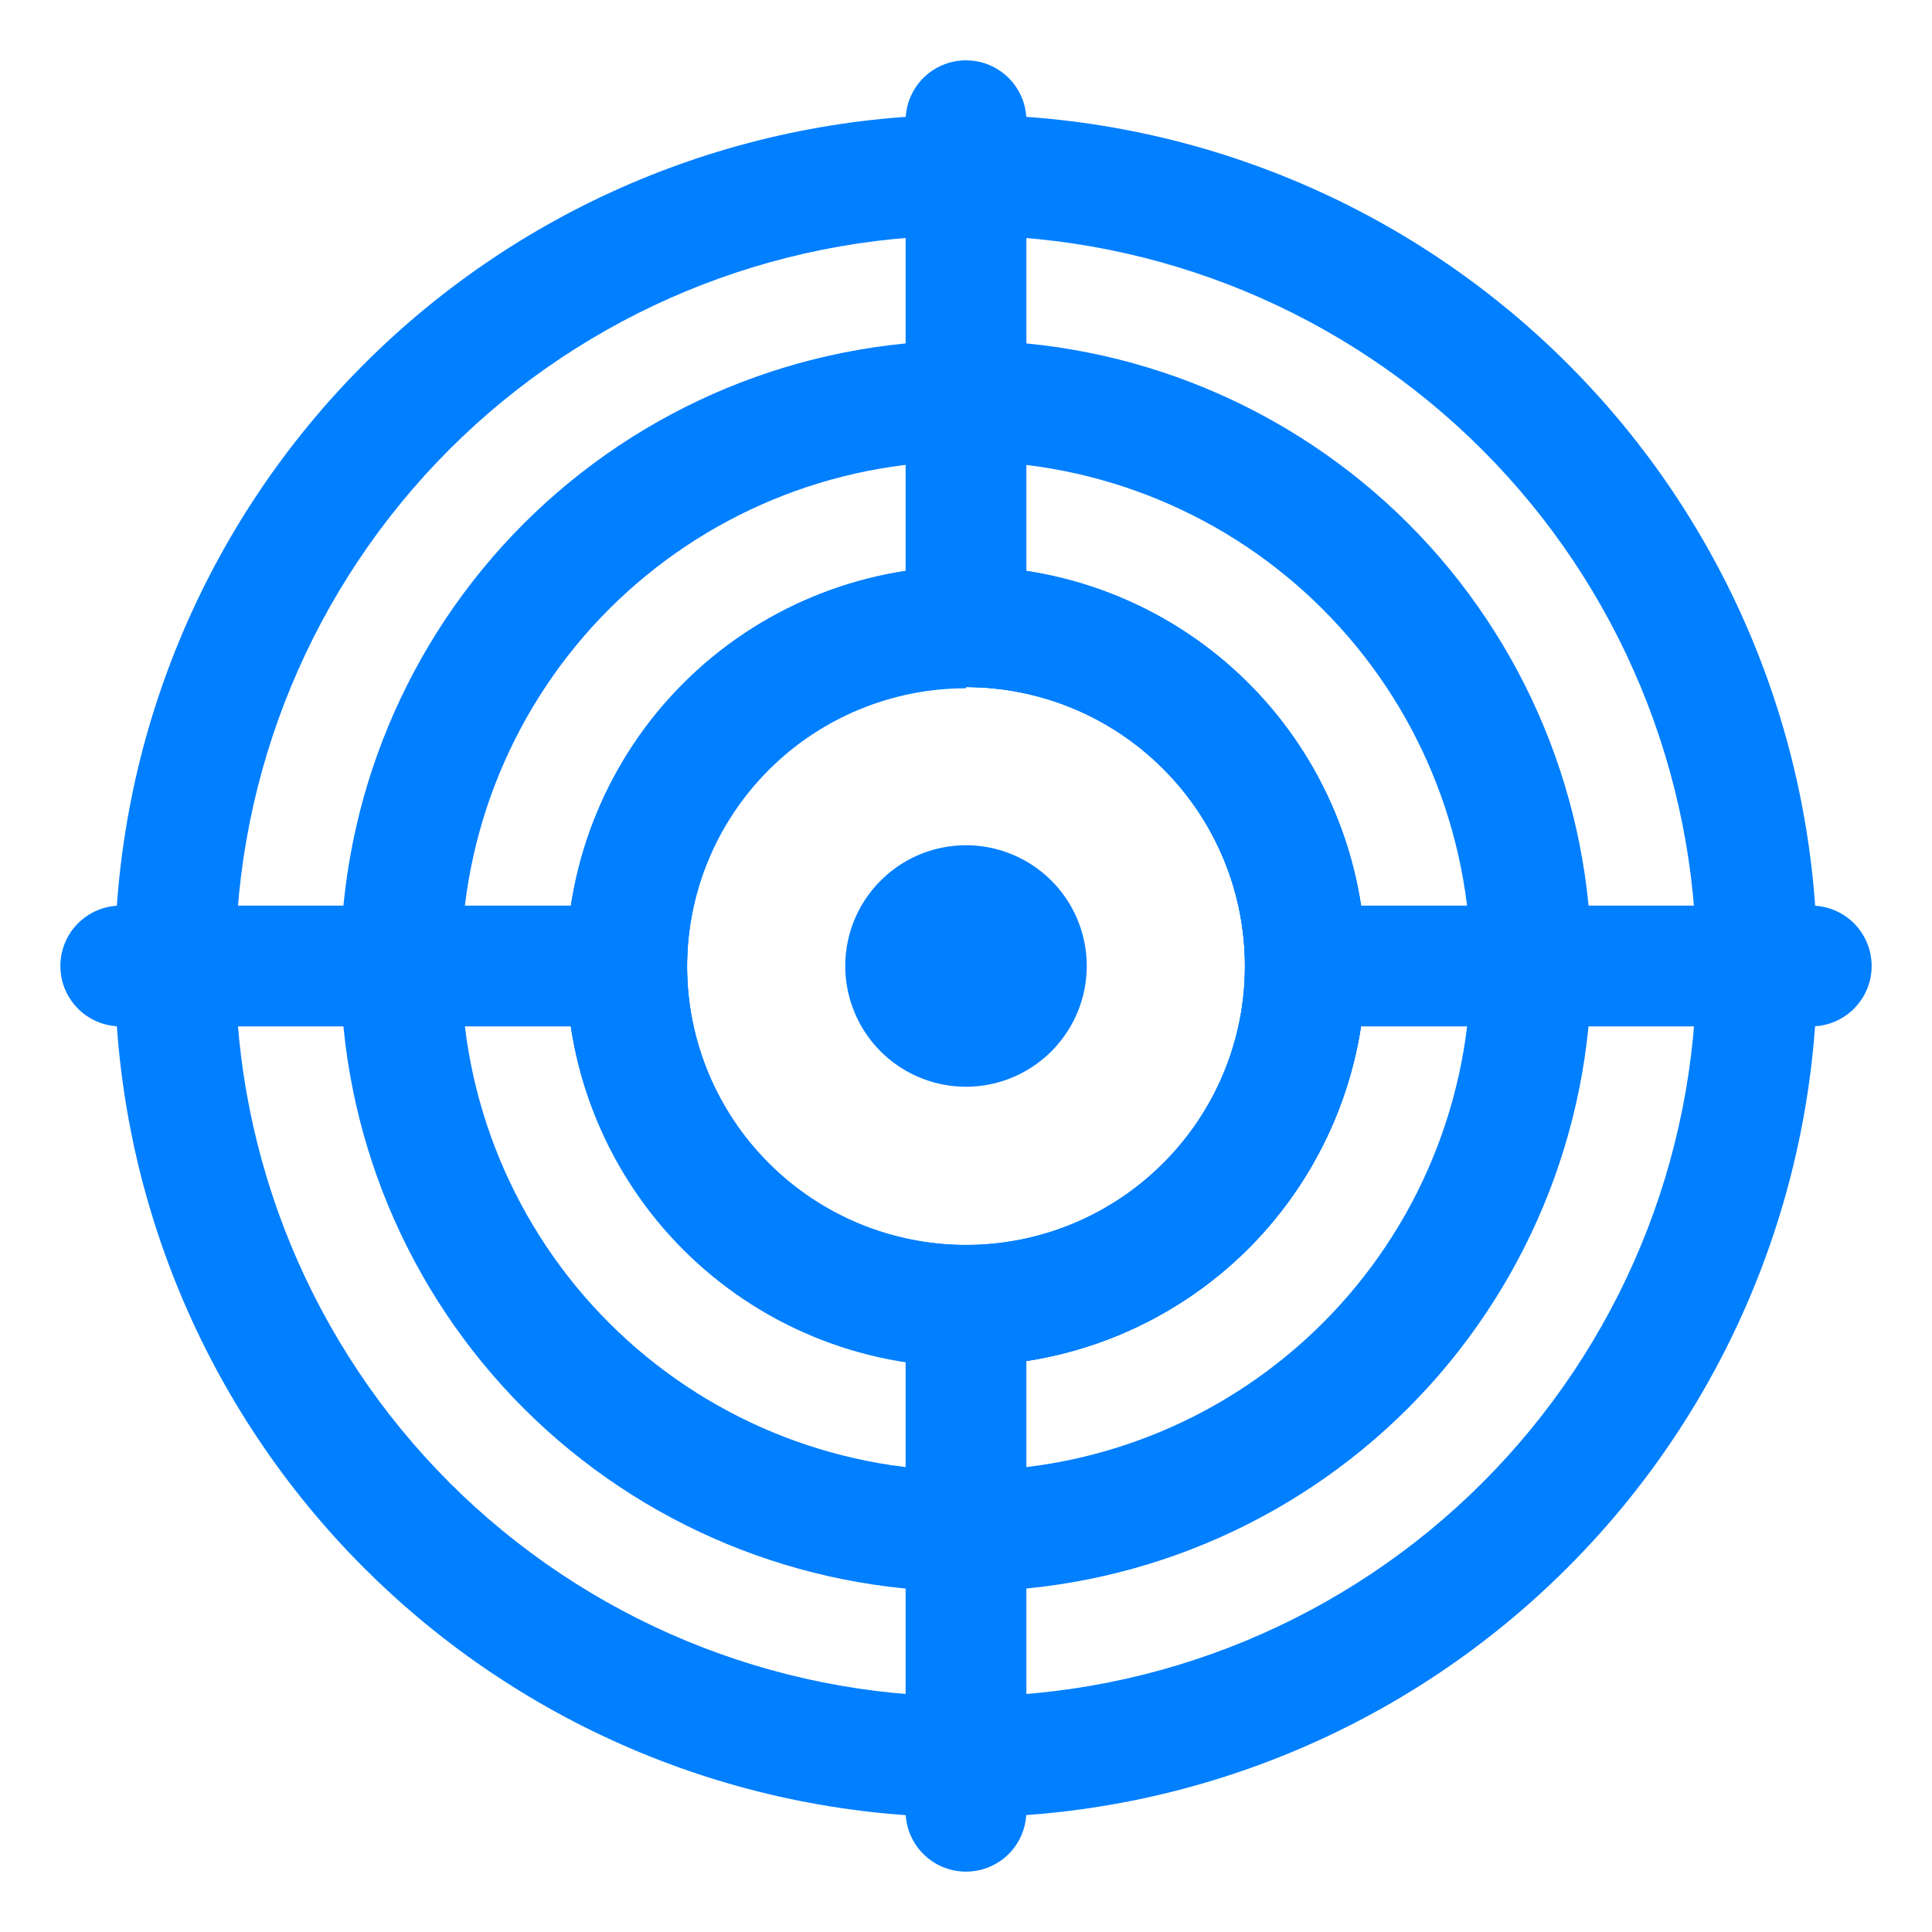 <?xml version="1.0" encoding="UTF-8"?>
<svg width="100pt" height="100pt" version="1.1" viewBox="0 0 100 100" xmlns="http://www.w3.org/2000/svg">
 <g fill="#007fff">
  <path d="m50 94.062c-11.688 0-22.895-4.641-31.156-12.906-8.266-8.262-12.906-19.469-12.906-31.156s4.641-22.895 12.906-31.156c8.262-8.266 19.469-12.906 31.156-12.906s22.895 4.641 31.156 12.906c8.266 8.262 12.906 19.469 12.906 31.156-0.016 11.68-4.664 22.879-12.926 31.137-8.258 8.262-19.457 12.91-31.137 12.926zm0-81.875c-10.027 0-19.645 3.984-26.738 11.074-7.09 7.094-11.074 16.711-11.074 26.738s3.984 19.645 11.074 26.738c7.094 7.09 16.711 11.074 26.738 11.074s19.645-3.984 26.738-11.074c7.09-7.094 11.074-16.711 11.074-26.738-0.016-10.023-4.004-19.633-11.094-26.719-7.086-7.09-16.695-11.078-26.719-11.094zm0 58.5c-5.488 0-10.75-2.18-14.629-6.059s-6.059-9.141-6.059-14.629 2.18-10.75 6.059-14.629 9.141-6.059 14.629-6.059 10.75 2.18 14.629 6.059 6.059 9.141 6.059 14.629c-0.008 5.484-2.191 10.742-6.066 14.621-3.879 3.875-9.137 6.059-14.621 6.066zm0-35.125c-3.828 0-7.5 1.52-10.207 4.231-2.711 2.707-4.231 6.379-4.231 10.207s1.52 7.5 4.231 10.207c2.707 2.711 6.379 4.231 10.207 4.231s7.5-1.52 10.207-4.231c2.711-2.707 4.231-6.379 4.231-10.207s-1.52-7.5-4.231-10.207c-2.707-2.711-6.379-4.231-10.207-4.231z"/>
  <path d="m50 82.375c-8.586 0-16.82-3.41-22.895-9.48-6.07-6.074-9.48-14.309-9.48-22.895s3.41-16.82 9.48-22.895c6.074-6.07 14.309-9.48 22.895-9.48s16.82 3.41 22.895 9.48c6.07 6.074 9.48 14.309 9.48 22.895-0.008 8.582-3.422 16.812-9.492 22.883-6.07 6.07-14.301 9.484-22.883 9.492zm0-58.5c-6.93 0-13.574 2.754-18.473 7.652-4.898 4.898-7.652 11.543-7.652 18.473s2.754 13.574 7.652 18.473c4.898 4.898 11.543 7.652 18.473 7.652s13.574-2.754 18.473-7.652c4.898-4.898 7.652-11.543 7.652-18.473-0.008-6.926-2.762-13.566-7.66-18.465-4.898-4.898-11.539-7.652-18.465-7.66zm0 46.875c-5.484 0-10.742-2.176-14.621-6.051s-6.062-9.133-6.066-14.617c-0.004-5.481 2.168-10.742 6.039-14.625 3.871-3.883 9.125-6.07 14.605-6.082 5.484-0.012 10.746 2.156 14.633 6.023 3.887 3.867 6.082 9.117 6.098 14.602-0.008 5.484-2.191 10.742-6.066 14.621-3.879 3.875-9.137 6.059-14.621 6.066zm0-35.125c-3.832 0-7.508 1.523-10.215 4.234-2.711 2.715-4.227 6.391-4.223 10.223 0.004 3.836 1.535 7.508 4.25 10.211 2.719 2.703 6.398 4.219 10.23 4.207s7.504-1.547 10.203-4.266c2.699-2.719 4.207-6.402 4.191-10.234 0-3.828-1.52-7.5-4.231-10.207-2.707-2.711-6.379-4.231-10.207-4.231z"/>
  <path d="m50 70.688c-5.488 0-10.75-2.18-14.629-6.059s-6.059-9.141-6.059-14.629 2.18-10.75 6.059-14.629 9.141-6.059 14.629-6.059 10.75 2.18 14.629 6.059 6.059 9.141 6.059 14.629c-0.008 5.484-2.191 10.742-6.066 14.621-3.879 3.875-9.137 6.059-14.621 6.066zm0-35.125c-3.828 0-7.5 1.52-10.207 4.231-2.711 2.707-4.231 6.379-4.231 10.207s1.52 7.5 4.231 10.207c2.707 2.711 6.379 4.231 10.207 4.231s7.5-1.52 10.207-4.231c2.711-2.707 4.231-6.379 4.231-10.207s-1.52-7.5-4.231-10.207c-2.707-2.711-6.379-4.231-10.207-4.231z"/>
  <path d="m50 96.875c-1.727 0-3.125-1.398-3.125-3.125v-26.188c0-1.727 1.398-3.125 3.125-3.125s3.125 1.398 3.125 3.125v26.188c0 0.828-0.328 1.625-0.914 2.211-0.586 0.586-1.383 0.914-2.211 0.914z"/>
  <path d="m50 35.562c-1.727 0-3.125-1.398-3.125-3.125v-26.188c0-1.727 1.398-3.125 3.125-3.125s3.125 1.398 3.125 3.125v26.188c0 0.828-0.328 1.625-0.914 2.211-0.586 0.586-1.383 0.914-2.211 0.914z"/>
  <path d="m32.438 53.125h-26.188c-1.727 0-3.125-1.398-3.125-3.125s1.398-3.125 3.125-3.125h26.188c1.727 0 3.125 1.398 3.125 3.125s-1.398 3.125-3.125 3.125z"/>
  <path d="m93.75 53.125h-26.188c-1.727 0-3.125-1.398-3.125-3.125s1.398-3.125 3.125-3.125h26.188c1.727 0 3.125 1.398 3.125 3.125s-1.398 3.125-3.125 3.125z"/>
  <path d="m50 56.25c-2.527 0-4.809-1.523-5.773-3.859-0.969-2.336-0.434-5.023 1.355-6.809 1.785-1.789 4.473-2.324 6.809-1.355 2.336 0.965 3.859 3.246 3.859 5.773 0 1.656-0.66 3.246-1.832 4.418s-2.762 1.832-4.418 1.832z"/>
 </g>
</svg>
